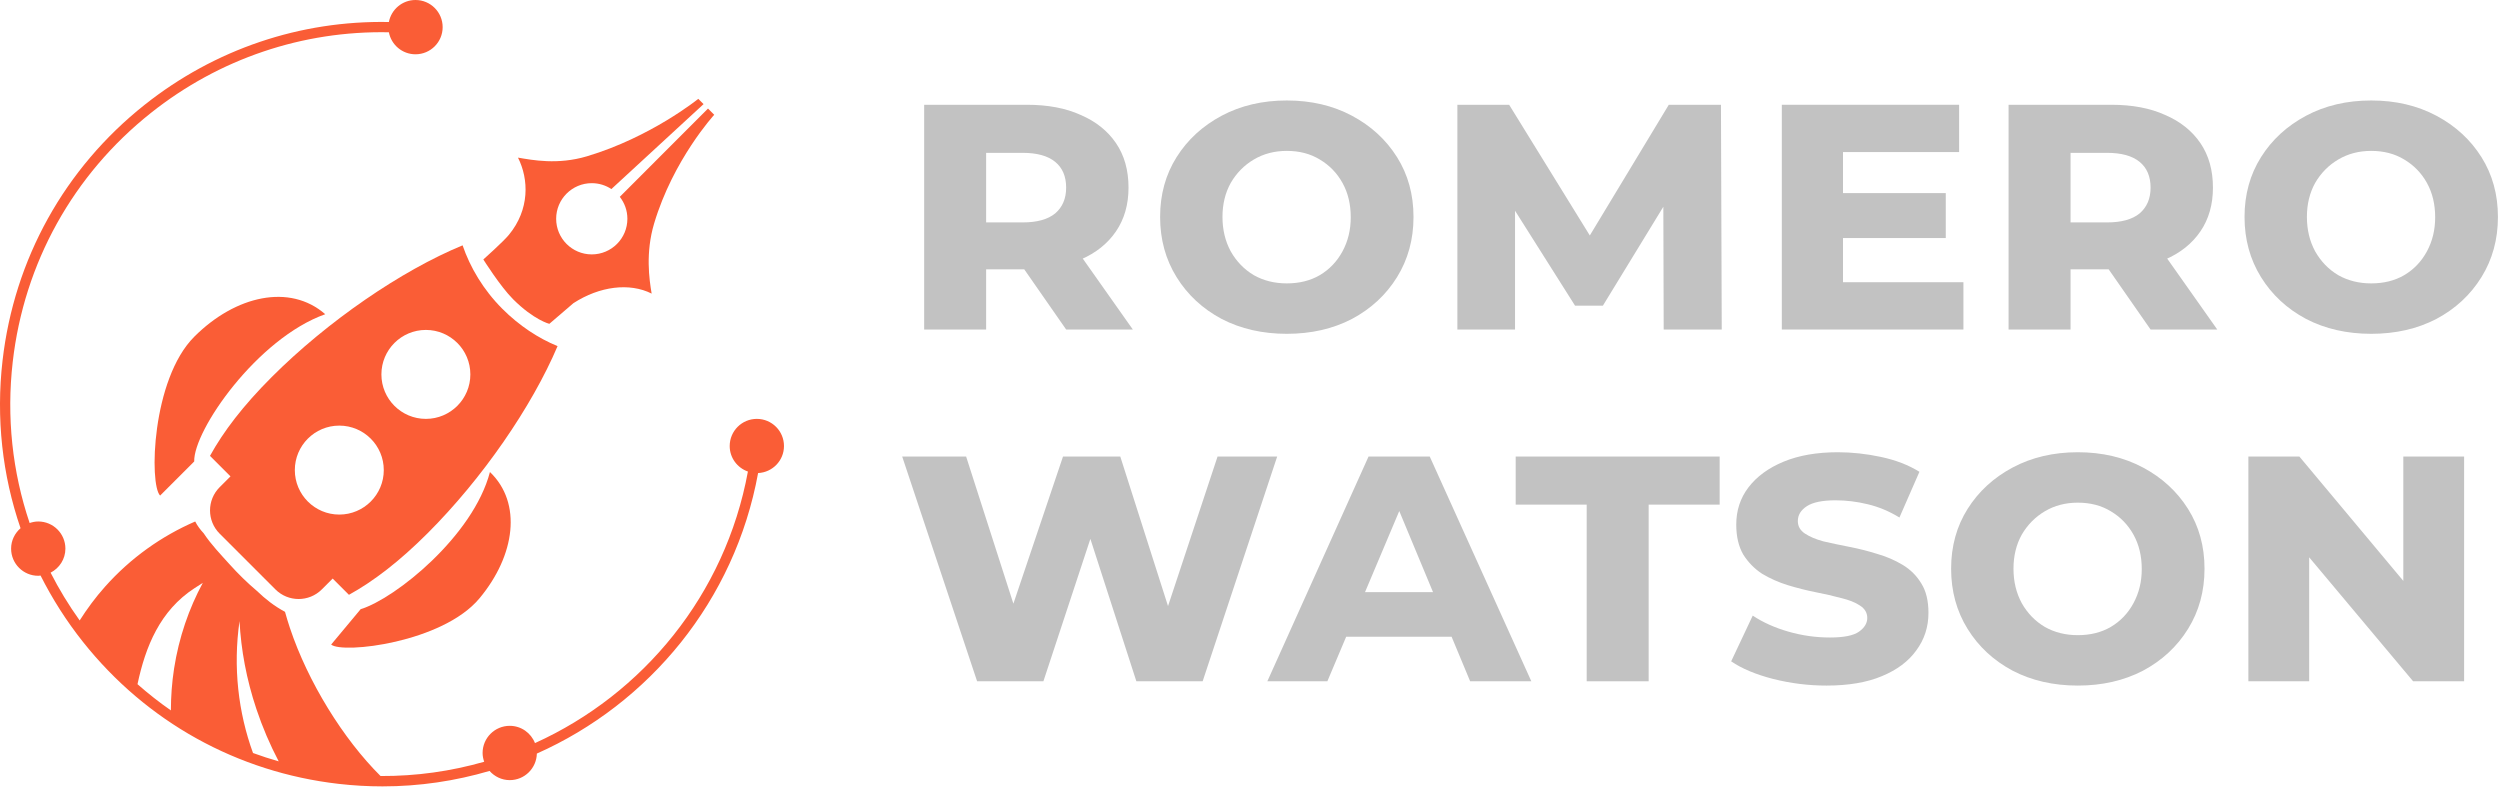 <svg xmlns="http://www.w3.org/2000/svg" width="423" height="134" viewBox="0 0 423 134" fill="none"><path d="M156.367 55.754V17.727H173.756C177.295 17.727 180.326 18.301 182.848 19.447C185.414 20.549 187.405 22.136 188.821 24.208C190.237 26.281 190.945 28.794 190.945 31.747C190.945 34.613 190.237 37.082 188.821 39.154C187.405 41.227 185.414 42.814 182.848 43.916C180.326 45.018 177.295 45.569 173.756 45.569H162.141L166.853 41.138V55.754H156.367ZM180.392 55.754L170.769 41.932H181.919L191.675 55.754H180.392ZM166.853 42.329L163.004 37.633H173.025C175.459 37.633 177.295 37.126 178.534 36.112C179.773 35.054 180.392 33.599 180.392 31.747C180.392 29.852 179.773 28.397 178.534 27.383C177.295 26.369 175.459 25.862 173.025 25.862H163.004L166.853 21.166V42.329Z" fill="#C2C2C2"></path><path d="M217.728 56.481C213.613 56.481 209.941 55.643 206.711 53.968C203.481 52.248 200.937 49.89 199.079 46.892C197.22 43.894 196.291 40.499 196.291 36.707C196.291 32.916 197.22 29.543 199.079 26.589C200.937 23.635 203.481 21.299 206.711 19.579C209.941 17.86 213.613 17 217.728 17C221.843 17 225.515 17.86 228.745 19.579C231.975 21.299 234.519 23.635 236.378 26.589C238.236 29.543 239.165 32.916 239.165 36.707C239.165 40.499 238.236 43.894 236.378 46.892C234.519 49.89 231.975 52.248 228.745 53.968C225.515 55.643 221.843 56.481 217.728 56.481ZM217.728 47.95C219.852 47.95 221.71 47.487 223.303 46.561C224.94 45.591 226.223 44.246 227.153 42.527C228.082 40.808 228.546 38.89 228.546 36.773C228.546 34.569 228.082 32.629 227.153 30.954C226.223 29.279 224.94 27.956 223.303 26.986C221.71 26.016 219.852 25.531 217.728 25.531C215.649 25.531 213.79 26.016 212.153 26.986C210.516 27.956 209.211 29.279 208.238 30.954C207.308 32.629 206.844 34.547 206.844 36.707C206.844 38.868 207.308 40.808 208.238 42.527C209.211 44.246 210.516 45.591 212.153 46.561C213.79 47.487 215.649 47.95 217.728 47.95Z" fill="#C2C2C2"></path><path d="M246.587 55.754V17.727H255.347L271.143 43.321H266.895L282.359 17.727H291.186L291.319 55.754H281.496L281.43 32.607H282.89L271.209 51.719H266.497L254.418 32.607H256.343V55.754H246.587Z" fill="#C2C2C2"></path><path d="M310.775 32.673H329.225V40.279H310.775V32.673ZM311.836 47.752H332.212V55.754H301.483V17.727H331.482V25.73H311.836V47.752Z" fill="#C2C2C2"></path><path d="M339.852 55.754V17.727H357.241C360.78 17.727 363.811 18.301 366.333 19.447C368.899 20.549 370.89 22.136 372.306 24.208C373.722 26.281 374.43 28.794 374.43 31.747C374.43 34.613 373.722 37.082 372.306 39.154C370.89 41.227 368.899 42.814 366.333 43.916C363.811 45.018 360.78 45.569 357.241 45.569H345.626L350.338 41.138V55.754H339.852ZM363.878 55.754L354.254 41.932H365.404L375.16 55.754H363.878ZM350.338 42.329L346.489 37.633H356.511C358.944 37.633 360.78 37.126 362.019 36.112C363.258 35.054 363.878 33.599 363.878 31.747C363.878 29.852 363.258 28.397 362.019 27.383C360.78 26.369 358.944 25.862 356.511 25.862H346.489L350.338 21.166V42.329Z" fill="#C2C2C2"></path><path d="M401.213 56.481C397.099 56.481 393.426 55.643 390.196 53.968C386.966 52.248 384.422 49.89 382.564 46.892C380.706 43.894 379.776 40.499 379.776 36.707C379.776 32.916 380.706 29.543 382.564 26.589C384.422 23.635 386.966 21.299 390.196 19.579C393.426 17.86 397.099 17 401.213 17C405.328 17 409.001 17.86 412.231 19.579C415.46 21.299 418.005 23.635 419.863 26.589C421.721 29.543 422.65 32.916 422.65 36.707C422.65 40.499 421.721 43.894 419.863 46.892C418.005 49.89 415.46 52.248 412.231 53.968C409.001 55.643 405.328 56.481 401.213 56.481ZM401.213 47.95C403.337 47.95 405.195 47.487 406.788 46.561C408.425 45.591 409.709 44.246 410.638 42.527C411.567 40.808 412.031 38.89 412.031 36.773C412.031 34.569 411.567 32.629 410.638 30.954C409.709 29.279 408.425 27.956 406.788 26.986C405.195 26.016 403.337 25.531 401.213 25.531C399.134 25.531 397.276 26.016 395.638 26.986C394.001 27.956 392.696 29.279 391.723 30.954C390.794 32.629 390.329 34.547 390.329 36.707C390.329 38.868 390.794 40.808 391.723 42.527C392.696 44.246 394.001 45.591 395.638 46.561C397.276 47.487 399.134 47.95 401.213 47.95Z" fill="#C2C2C2"></path><path d="M165.327 115.273L152.65 77.246H163.468L174.154 110.511H168.645L179.861 77.246H189.551L200.17 110.511H194.993L206.011 77.246H216.099L203.489 115.273H192.272L183.047 86.703H185.967L176.543 115.273H165.327Z" fill="#C2C2C2"></path><path d="M214.435 115.273L231.558 77.246H241.912L259.101 115.273H248.748L235.009 82.272H238.527L224.59 115.273H214.435ZM223.793 107.733L226.514 100.194H245.363L248.084 107.733H223.793Z" fill="#C2C2C2"></path><path d="M268.467 115.273V85.381H256.454V77.246H290.966V85.381H278.953V115.273H268.467Z" fill="#C2C2C2"></path><path d="M326.295 103.699C326.295 106.08 325.609 108.196 324.238 110.048C322.91 111.9 320.963 113.355 318.397 114.413C315.875 115.471 312.756 116 309.039 116C305.986 116 302.978 115.625 300.013 114.876C297.093 114.126 294.726 113.134 292.912 111.9L296.562 104.162C298.287 105.309 300.301 106.212 302.601 106.874C304.902 107.535 307.247 107.866 309.636 107.866C311.981 107.866 313.619 107.535 314.548 106.874C315.477 106.212 315.941 105.441 315.941 104.559C315.941 103.677 315.521 102.972 314.68 102.443C313.884 101.914 312.822 101.495 311.495 101.186C310.212 100.834 308.774 100.503 307.181 100.194C305.632 99.886 304.062 99.489 302.469 99.004C300.92 98.519 299.482 97.88 298.155 97.086C296.872 96.249 295.81 95.168 294.969 93.846C294.173 92.479 293.774 90.782 293.774 88.754C293.774 86.373 294.46 84.279 295.832 82.471C297.248 80.619 299.239 79.164 301.805 78.106C304.371 77.048 307.424 76.519 310.964 76.519C313.353 76.519 315.787 76.784 318.264 77.313C320.742 77.842 322.91 78.679 324.768 79.826L321.384 87.563C319.658 86.505 317.866 85.755 316.008 85.315C314.194 84.874 312.38 84.653 310.566 84.653C308.353 84.653 306.738 84.984 305.721 85.645C304.703 86.307 304.194 87.144 304.194 88.158C304.194 89.04 304.592 89.746 305.389 90.275C306.185 90.804 307.225 91.245 308.508 91.597C309.836 91.906 311.296 92.214 312.889 92.523C314.481 92.832 316.052 93.228 317.601 93.713C319.149 94.154 320.587 94.772 321.915 95.565C323.242 96.359 324.304 97.417 325.1 98.74C325.897 100.018 326.295 101.671 326.295 103.699Z" fill="#C2C2C2"></path><path d="M351.567 116C347.452 116 343.78 115.162 340.55 113.487C337.32 111.768 334.776 109.409 332.917 106.411C331.059 103.413 330.13 100.018 330.13 96.227C330.13 92.435 331.059 89.062 332.917 86.108C334.776 83.154 337.32 80.818 340.55 79.098C343.78 77.379 347.452 76.519 351.567 76.519C355.682 76.519 359.354 77.379 362.584 79.098C365.814 80.818 368.358 83.154 370.216 86.108C372.075 89.062 373.004 92.435 373.004 96.227C373.004 100.018 372.075 103.413 370.216 106.411C368.358 109.409 365.814 111.768 362.584 113.487C359.354 115.162 355.682 116 351.567 116ZM351.567 107.469C353.691 107.469 355.549 107.006 357.142 106.08C358.779 105.11 360.062 103.766 360.991 102.046C361.92 100.327 362.385 98.409 362.385 96.293C362.385 94.088 361.92 92.148 360.991 90.473C360.062 88.798 358.779 87.475 357.142 86.505C355.549 85.535 353.691 85.05 351.567 85.05C349.487 85.05 347.629 85.535 345.992 86.505C344.355 87.475 343.049 88.798 342.076 90.473C341.147 92.148 340.682 94.066 340.682 96.227C340.682 98.387 341.147 100.327 342.076 102.046C343.049 103.766 344.355 105.11 345.992 106.08C347.629 107.006 349.487 107.469 351.567 107.469Z" fill="#C2C2C2"></path><path d="M380.425 115.273V77.246H389.053L410.556 102.972H406.641V77.246H416.928V115.273H408.3L386.73 89.547H390.712V115.273H380.425Z" fill="#C2C2C2"></path><path d="M132.65 75.468C132.65 72.931 130.594 70.874 128.058 70.874C125.52 70.874 123.465 72.931 123.465 75.468C123.465 77.472 124.755 79.159 126.546 79.785C122.719 100.622 108.805 117.452 90.518 125.731C89.847 124.023 88.195 122.81 86.249 122.81C83.713 122.81 81.655 124.866 81.655 127.403C81.655 127.926 81.762 128.42 81.924 128.889C76.322 130.494 70.433 131.335 64.39 131.304C58.088 125.05 52.107 115.4 49.056 106.257C48.752 105.343 48.477 104.432 48.223 103.521C46.444 102.572 44.896 101.36 43.476 99.989C41.825 98.596 40.279 97.078 38.817 95.451C37.321 93.789 35.705 92.114 34.459 90.229C33.893 89.624 33.41 88.986 33.028 88.236C27.372 90.69 22.142 94.362 17.771 99.268C16.157 101.081 14.739 102.996 13.481 104.98C11.626 102.391 9.986 99.69 8.562 96.897C10.041 96.135 11.066 94.609 11.066 92.829C11.066 90.292 9.008 88.235 6.471 88.235C5.959 88.235 5.475 88.339 5.014 88.494C2.087 79.832 1.082 70.561 2.156 61.21C4.072 44.51 12.376 29.556 25.539 19.103C37.108 9.916 51.215 5.173 65.798 5.461C66.204 7.582 68.064 9.186 70.303 9.186C72.84 9.186 74.897 7.129 74.897 4.593C74.897 2.057 72.84 0 70.303 0C68.065 0 66.205 1.603 65.798 3.724C50.82 3.439 36.34 8.309 24.459 17.743C10.932 28.485 2.397 43.853 0.43 61.014C-0.688 70.74 0.387 80.382 3.478 89.373C2.506 90.215 1.879 91.443 1.879 92.831C1.879 95.367 3.935 97.423 6.472 97.423C6.607 97.423 6.733 97.395 6.864 97.383C8.845 101.314 11.233 105.074 14.035 108.601C24.778 122.128 40.144 130.661 57.304 132.631C59.798 132.916 62.273 133.056 64.724 133.056C70.97 133.056 77.049 132.141 82.832 130.442C83.672 131.388 84.885 131.997 86.251 131.997C88.753 131.997 90.78 129.994 90.835 127.504C109.845 119.055 124.326 101.635 128.27 80.041C130.704 79.928 132.65 77.933 132.65 75.468ZM40.526 105.091C40.78 109.934 41.701 114.935 43.378 119.956C44.415 123.059 45.687 126.02 47.156 128.822C45.688 128.399 44.235 127.935 42.809 127.409C40.313 120.543 39.414 112.896 40.526 105.091ZM32.905 99.525C33.431 99.184 33.894 98.886 34.314 98.621C31.962 102.978 30.273 107.852 29.453 113.13C29.084 115.507 28.919 117.868 28.915 120.2C26.951 118.842 25.071 117.353 23.265 115.766C24.62 109.381 27.079 103.313 32.905 99.525Z" fill="#FA5D36"></path><path d="M61.024 103.072L56.029 109.061C57.96 110.67 74.873 108.732 81.12 101.245C87.183 93.98 88.379 85.106 82.898 79.867C80.084 90.665 66.904 101.271 61.024 103.072Z" fill="#FA5D36"></path><path d="M32.871 56.973C25.658 64.187 25.231 81.992 27.091 83.851L32.86 78.082C32.72 72.825 43.524 57.255 55.03 53.164C49.055 47.948 39.868 49.976 32.871 56.973Z" fill="#FA5D36"></path><path d="M35.531 77.132L39 80.602L37.162 82.438C34.994 84.606 34.994 88.122 37.162 90.29L46.601 99.727C48.768 101.895 52.284 101.896 54.45 99.728L56.289 97.891L59.041 100.642C63.166 98.362 67.524 95.05 72.381 90.194C81.62 80.954 89.985 68.822 94.34 58.564C91.087 57.234 87.86 55.113 84.998 52.254C81.752 49.006 79.535 45.206 78.27 41.512C67.895 45.788 55.394 54.377 45.979 63.793C41.124 68.648 37.808 73.008 35.531 77.132ZM72.058 55.824C76.214 55.824 79.584 59.193 79.584 63.349C79.584 67.505 76.214 70.874 72.058 70.874C67.903 70.874 64.533 67.505 64.533 63.349C64.533 59.192 67.903 55.824 72.058 55.824ZM57.409 72.014C61.565 72.014 64.935 75.384 64.935 79.54C64.935 83.696 61.565 87.065 57.409 87.065C53.251 87.065 49.885 83.696 49.885 79.54C49.885 75.384 53.251 72.014 57.409 72.014Z" fill="#FA5D36"></path><path d="M92.946 54.793L97.025 51.295C101.468 48.418 106.529 47.793 110.259 49.677C109.846 47.24 109.203 42.764 110.676 37.82C113.909 26.982 120.847 19.422 120.847 19.422L119.794 18.366L104.869 33.306C105.674 34.33 106.154 35.617 106.154 37.018C106.154 40.347 103.457 43.044 100.127 43.044C96.801 43.044 94.102 40.346 94.102 37.018C94.102 33.69 96.801 30.992 100.127 30.992C101.356 30.992 102.495 31.36 103.445 31.989L119.044 17.616L118.15 16.723C118.15 16.723 110.144 23.213 99.308 26.446C94.363 27.922 90.083 27.083 87.642 26.671C89.494 30.334 89.636 35.459 86.099 39.743C85.146 40.899 81.781 43.902 81.781 43.902C81.781 43.902 84.633 48.446 86.807 50.621C90.341 54.155 92.946 54.793 92.946 54.793Z" fill="#FA5D36"></path></svg>